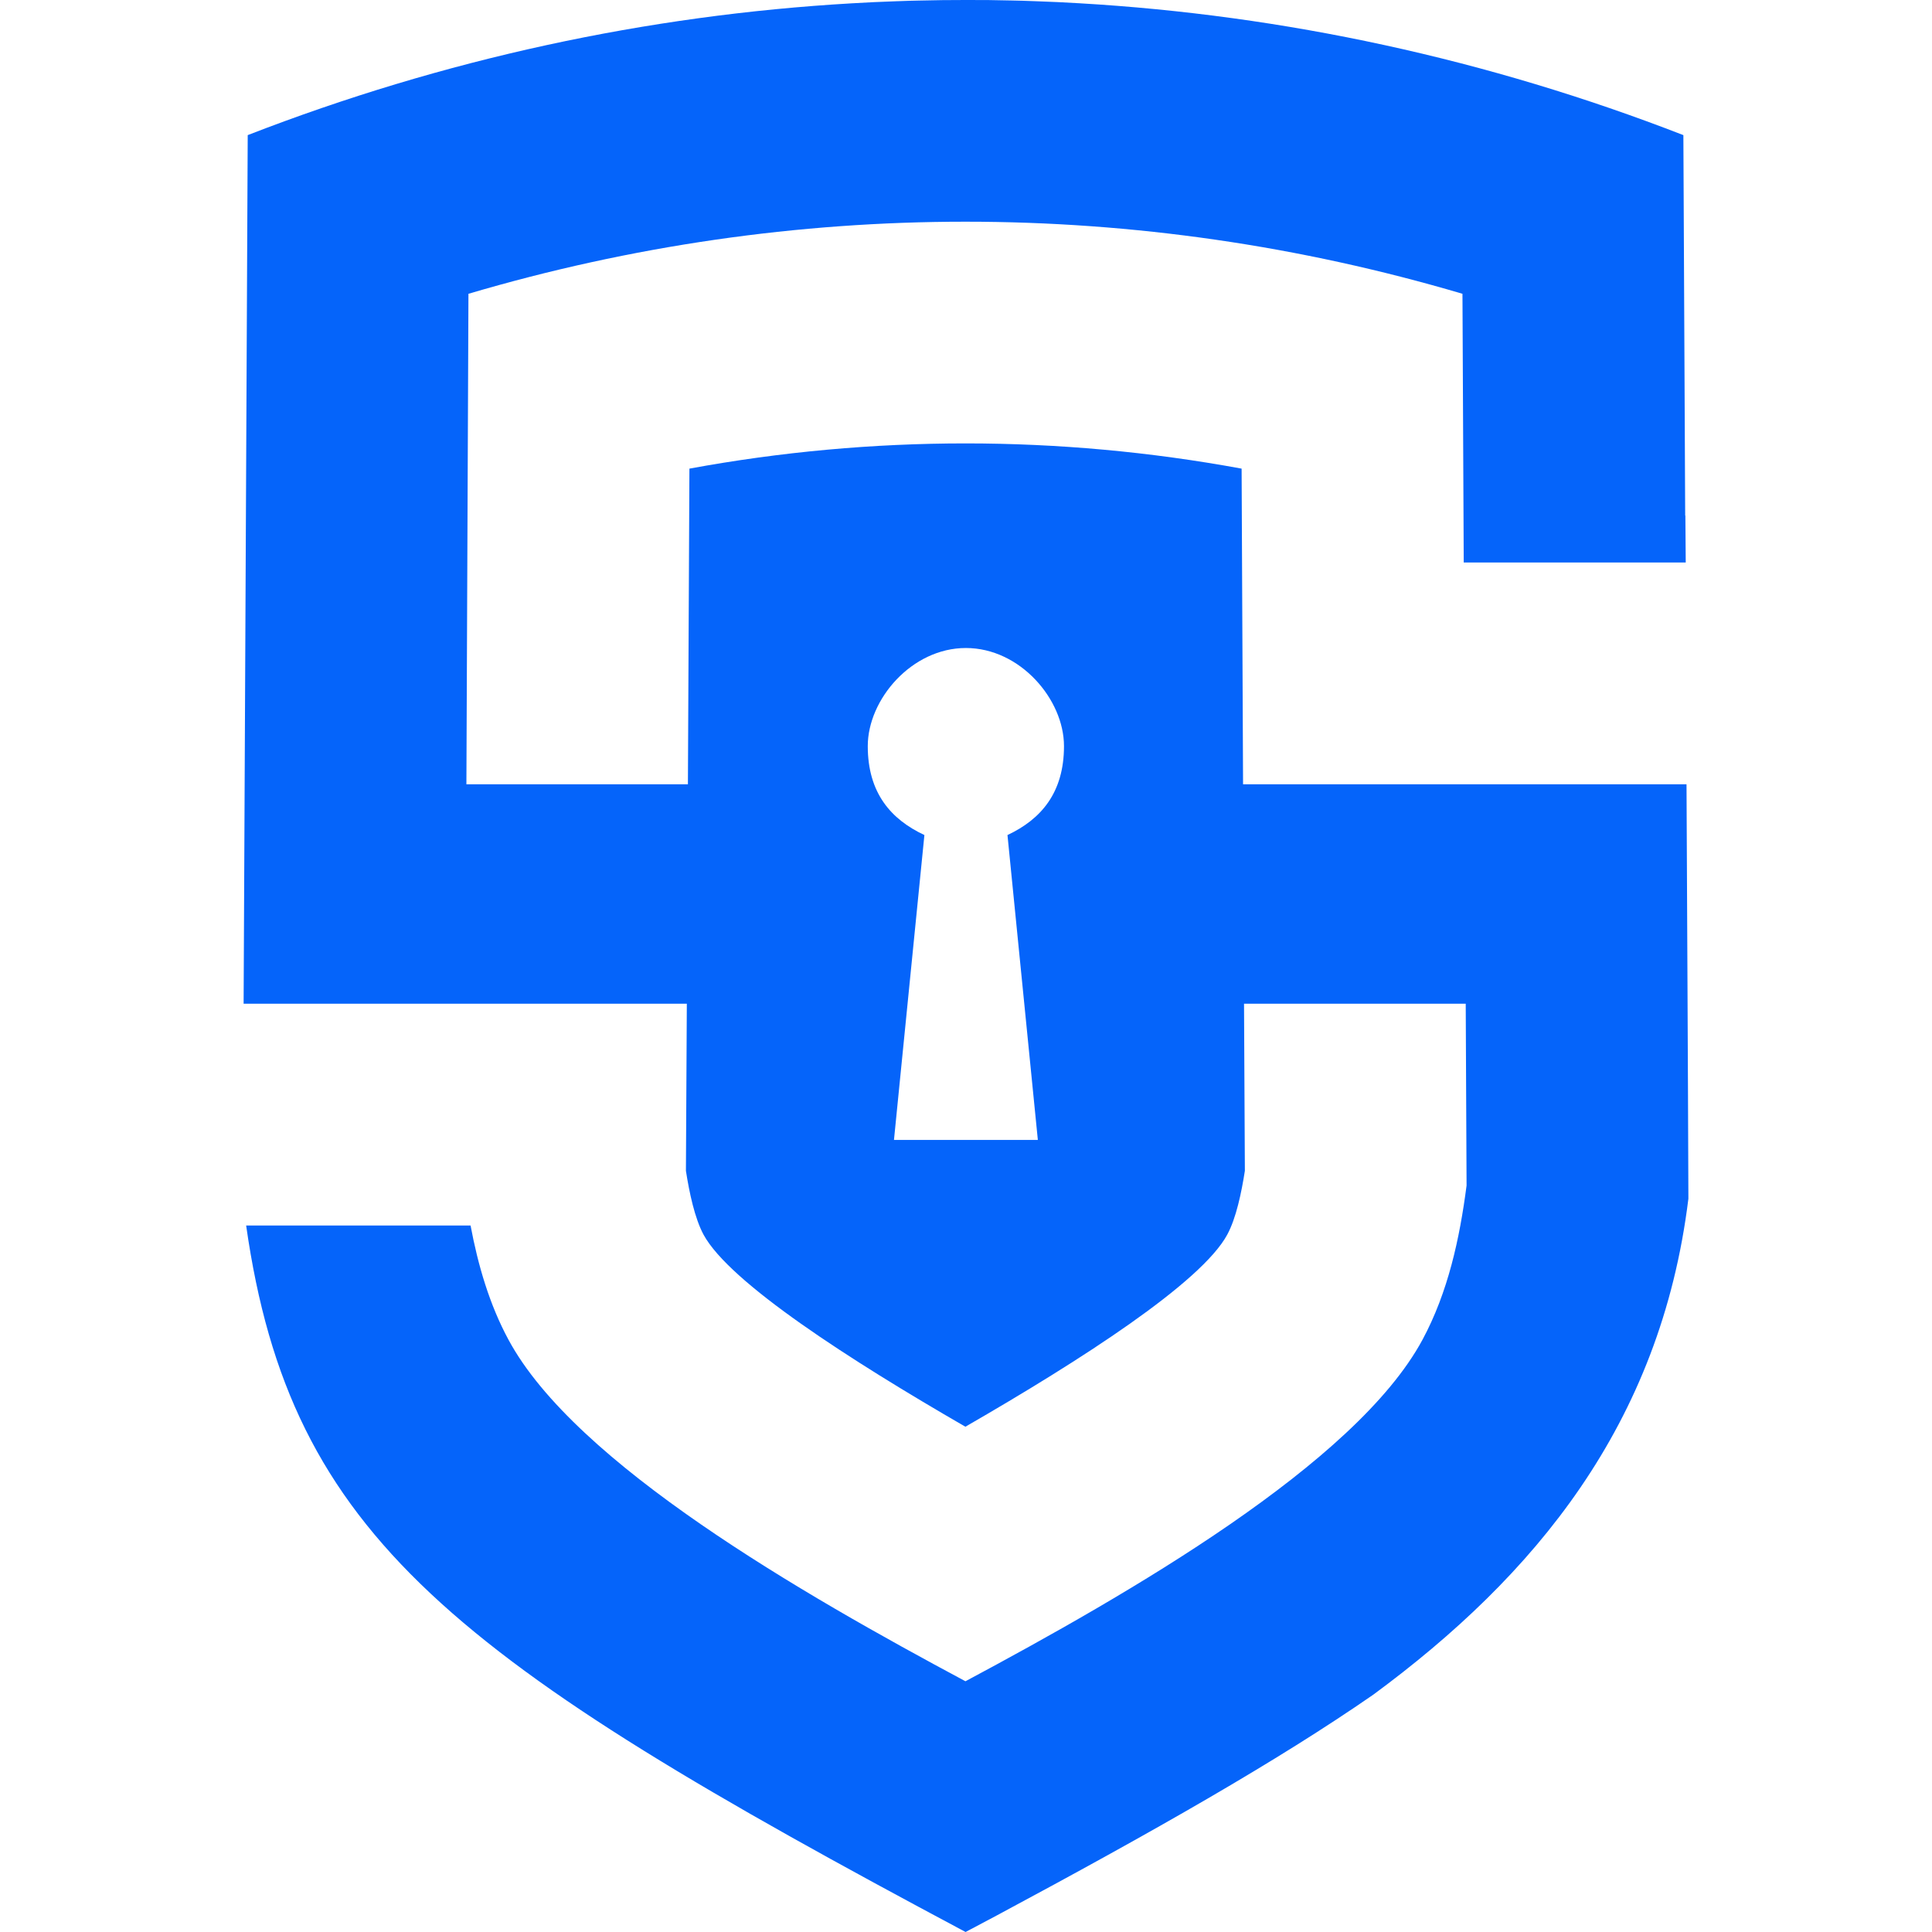 <?xml version="1.0" encoding="utf-8"?>
<!-- Generator: Adobe Illustrator 16.0.0, SVG Export Plug-In . SVG Version: 6.00 Build 0)  -->
<!DOCTYPE svg PUBLIC "-//W3C//DTD SVG 1.1//EN" "http://www.w3.org/Graphics/SVG/1.1/DTD/svg11.dtd">
<svg version="1.1" id="Calque_1" xmlns="http://www.w3.org/2000/svg" xmlns:xlink="http://www.w3.org/1999/xlink" x="0px" y="0px"
	 width="32px" height="32px" viewBox="0 0 32 32" enable-background="new 0 0 32 32" xml:space="preserve">
<path fill-rule="evenodd" clip-rule="evenodd" fill="#0564FA" d="M17.623,12.358c0-0.774-0.727-1.625-1.625-1.625
	c-0.897,0-1.625,0.851-1.625,1.625c0,0.775,0.383,1.213,0.938,1.473l-0.504,5.05h2.383l-0.503-5.05
	C17.24,13.571,17.623,13.133,17.623,12.358 M24.223,4.866l0.021,4.451h3.677L27.915,8.54l-0.003-0.001l-0.03-6.301
	c-3.241-1.259-6.614-1.987-10.005-2.184c-0.125-0.007-0.25-0.014-0.374-0.02h-0.004c-0.125-0.005-0.248-0.011-0.372-0.015h-0.004
	c-0.125-0.005-0.25-0.009-0.374-0.011h-0.004c-0.124-0.003-0.249-0.005-0.374-0.007h-0.003C16.243,0.001,16.119,0,15.994,0H15.99
	c-0.124,0-0.249,0.001-0.372,0.002h-0.005c-0.125,0.002-0.248,0.004-0.373,0.007h-0.004c-0.125,0.002-0.25,0.006-0.373,0.011h-0.005
	c-0.124,0.004-0.248,0.009-0.373,0.015h-0.003c-0.125,0.006-0.249,0.013-0.374,0.02C10.717,0.251,7.346,0.979,4.103,2.238
	L4.035,16.625h7.341l-0.015,2.767c0.057,0.366,0.146,0.785,0.291,1.056c0.431,0.797,2.433,2.083,4.338,3.183
	c1.906-1.099,3.909-2.386,4.338-3.183c0.146-0.271,0.234-0.69,0.291-1.056l-0.014-2.767h3.672l0.014,3.011
	c-0.114,0.879-0.307,1.768-0.73,2.554c-1.107,2.054-4.867,4.211-7.57,5.657c-2.702-1.445-6.463-3.603-7.569-5.657
	c-0.315-0.583-0.505-1.235-0.628-1.892H4.077C4.814,25.47,7.516,27.483,15.993,32l0.511-0.271c2.612-1.4,4.653-2.56,6.242-3.66
	c2.662-1.961,4.758-4.465,5.219-8.215c-0.007-2.294-0.021-4.574-0.031-6.864h-7.345l-0.024-5.228c-3.027-0.557-6.12-0.557-9.146,0
	l-0.025,5.228H7.725l0.034-8.124C13.147,3.274,18.834,3.274,24.223,4.866z"/>
</svg>
